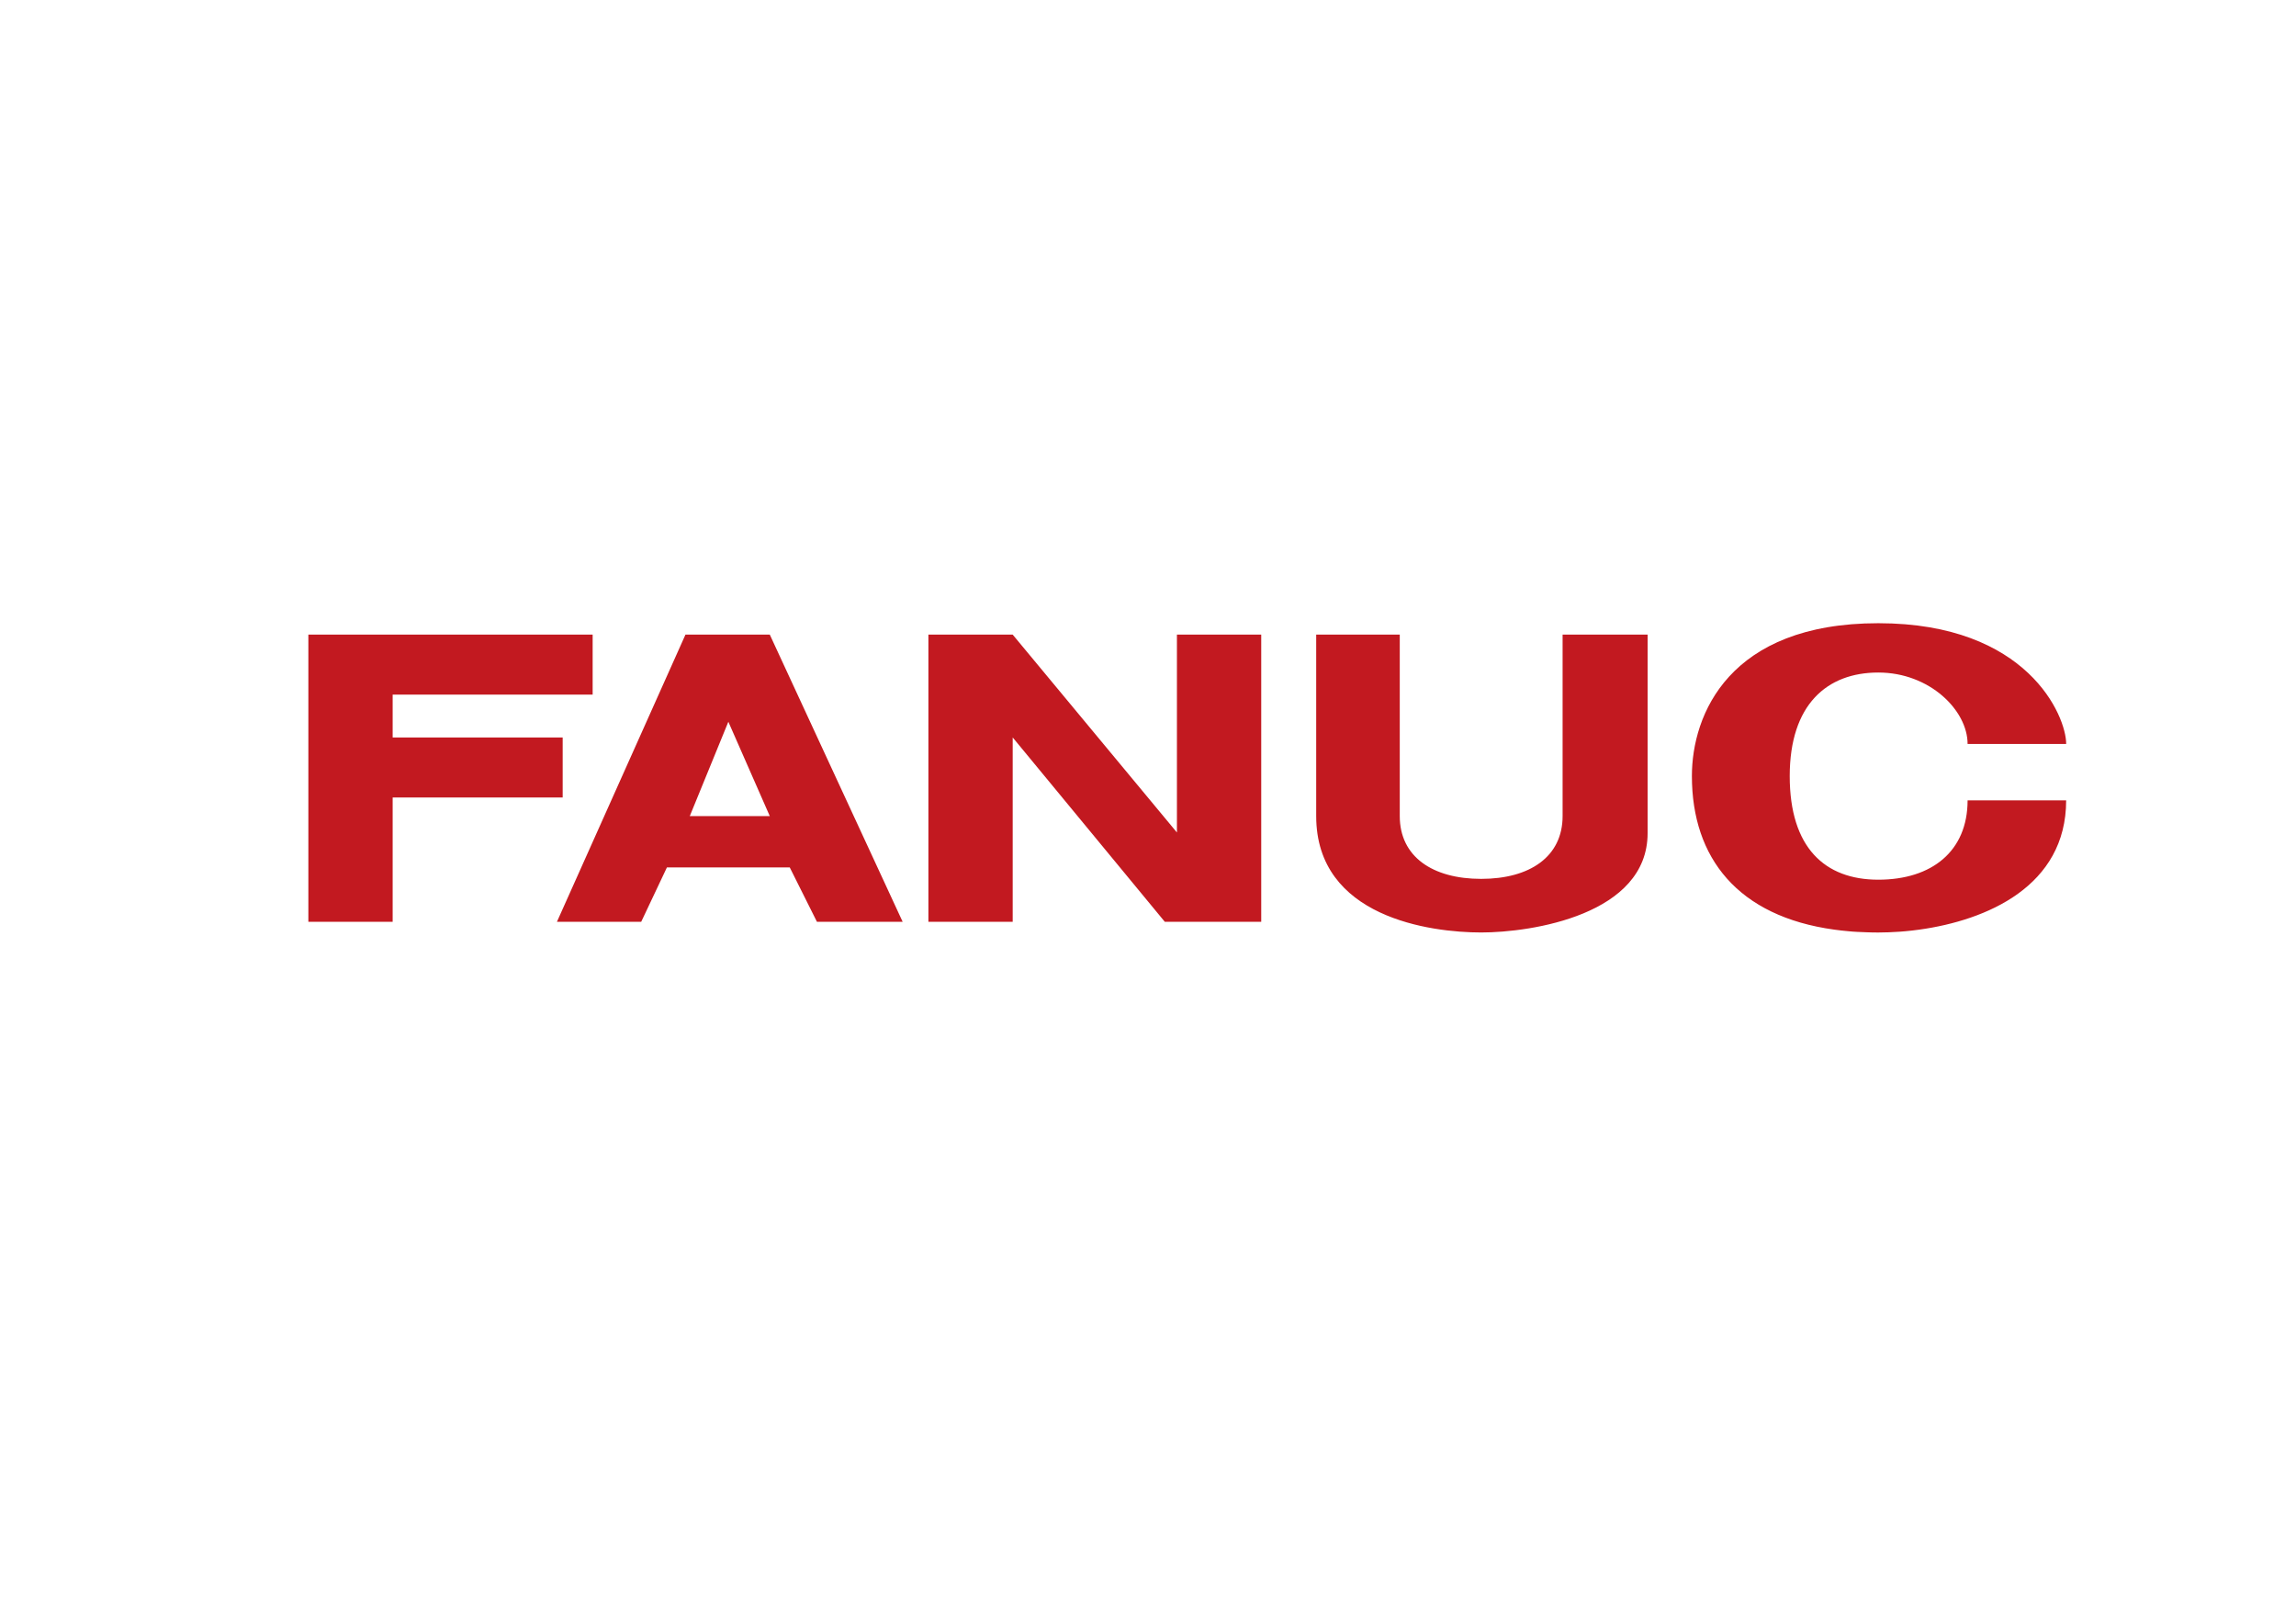 <svg xmlns="http://www.w3.org/2000/svg" id="_&#x30EC;&#x30A4;&#x30E4;&#x30FC;_1" data-name="&#x30EC;&#x30A4;&#x30E4;&#x30FC;_1" viewBox="0 0 841.89 595.28"><defs><style>      .st0 {        fill: #c21920;        fill-rule: evenodd;      }    </style></defs><path class="st0" d="M113.07,232.65h104.24v22.01h-73.33v15.71h62.34v22h-62.34v45.58h-30.91v-105.29h0ZM282.26,232.65h-30.91l-47.13,105.29h30.9l9.42-19.92h45.05l9.96,19.92h31.43l-48.72-105.29h0ZM252.93,299.19h0l14.14-34.58,15.19,34.58h-29.34ZM340.41,232.65h30.91l60.23,72.55v-72.55h30.91v105.29h-35.36l-55.77-67.58v67.58h-30.91v-105.29h0ZM482.62,232.65h30.64v66.53c0,14.92,12.04,23.03,29.86,23.03s29.85-8.12,29.85-23.03v-66.53h31.17v72.81c0,29.86-42.44,36.4-61.02,36.4s-60.5-5.5-60.5-42.68v-66.53h0ZM757.62,272.72c0-10.21-14.14-44.24-68.88-44.24s-68.36,33.51-68.36,56.03c0,30.04,16.89,51.46,52.22,56.31,1.74.24,3.52.44,5.35.6.99.09,1.99.18,3,.22,1.5.06,5.11.25,7.79.23,2.45-.02,5.05-.09,7.75-.29.7-.05,1.4-.11,2.11-.17,1.69-.15,3.41-.35,5.15-.59,24.76-3.43,53.86-15.91,53.86-47.39h-36.14c0,18.6-13.09,29.08-32.74,29.08s-32.48-11.8-32.48-37.98,13.63-37.97,32.48-37.97,32.74,13.88,32.74,26.18h36.14Z"></path></svg>